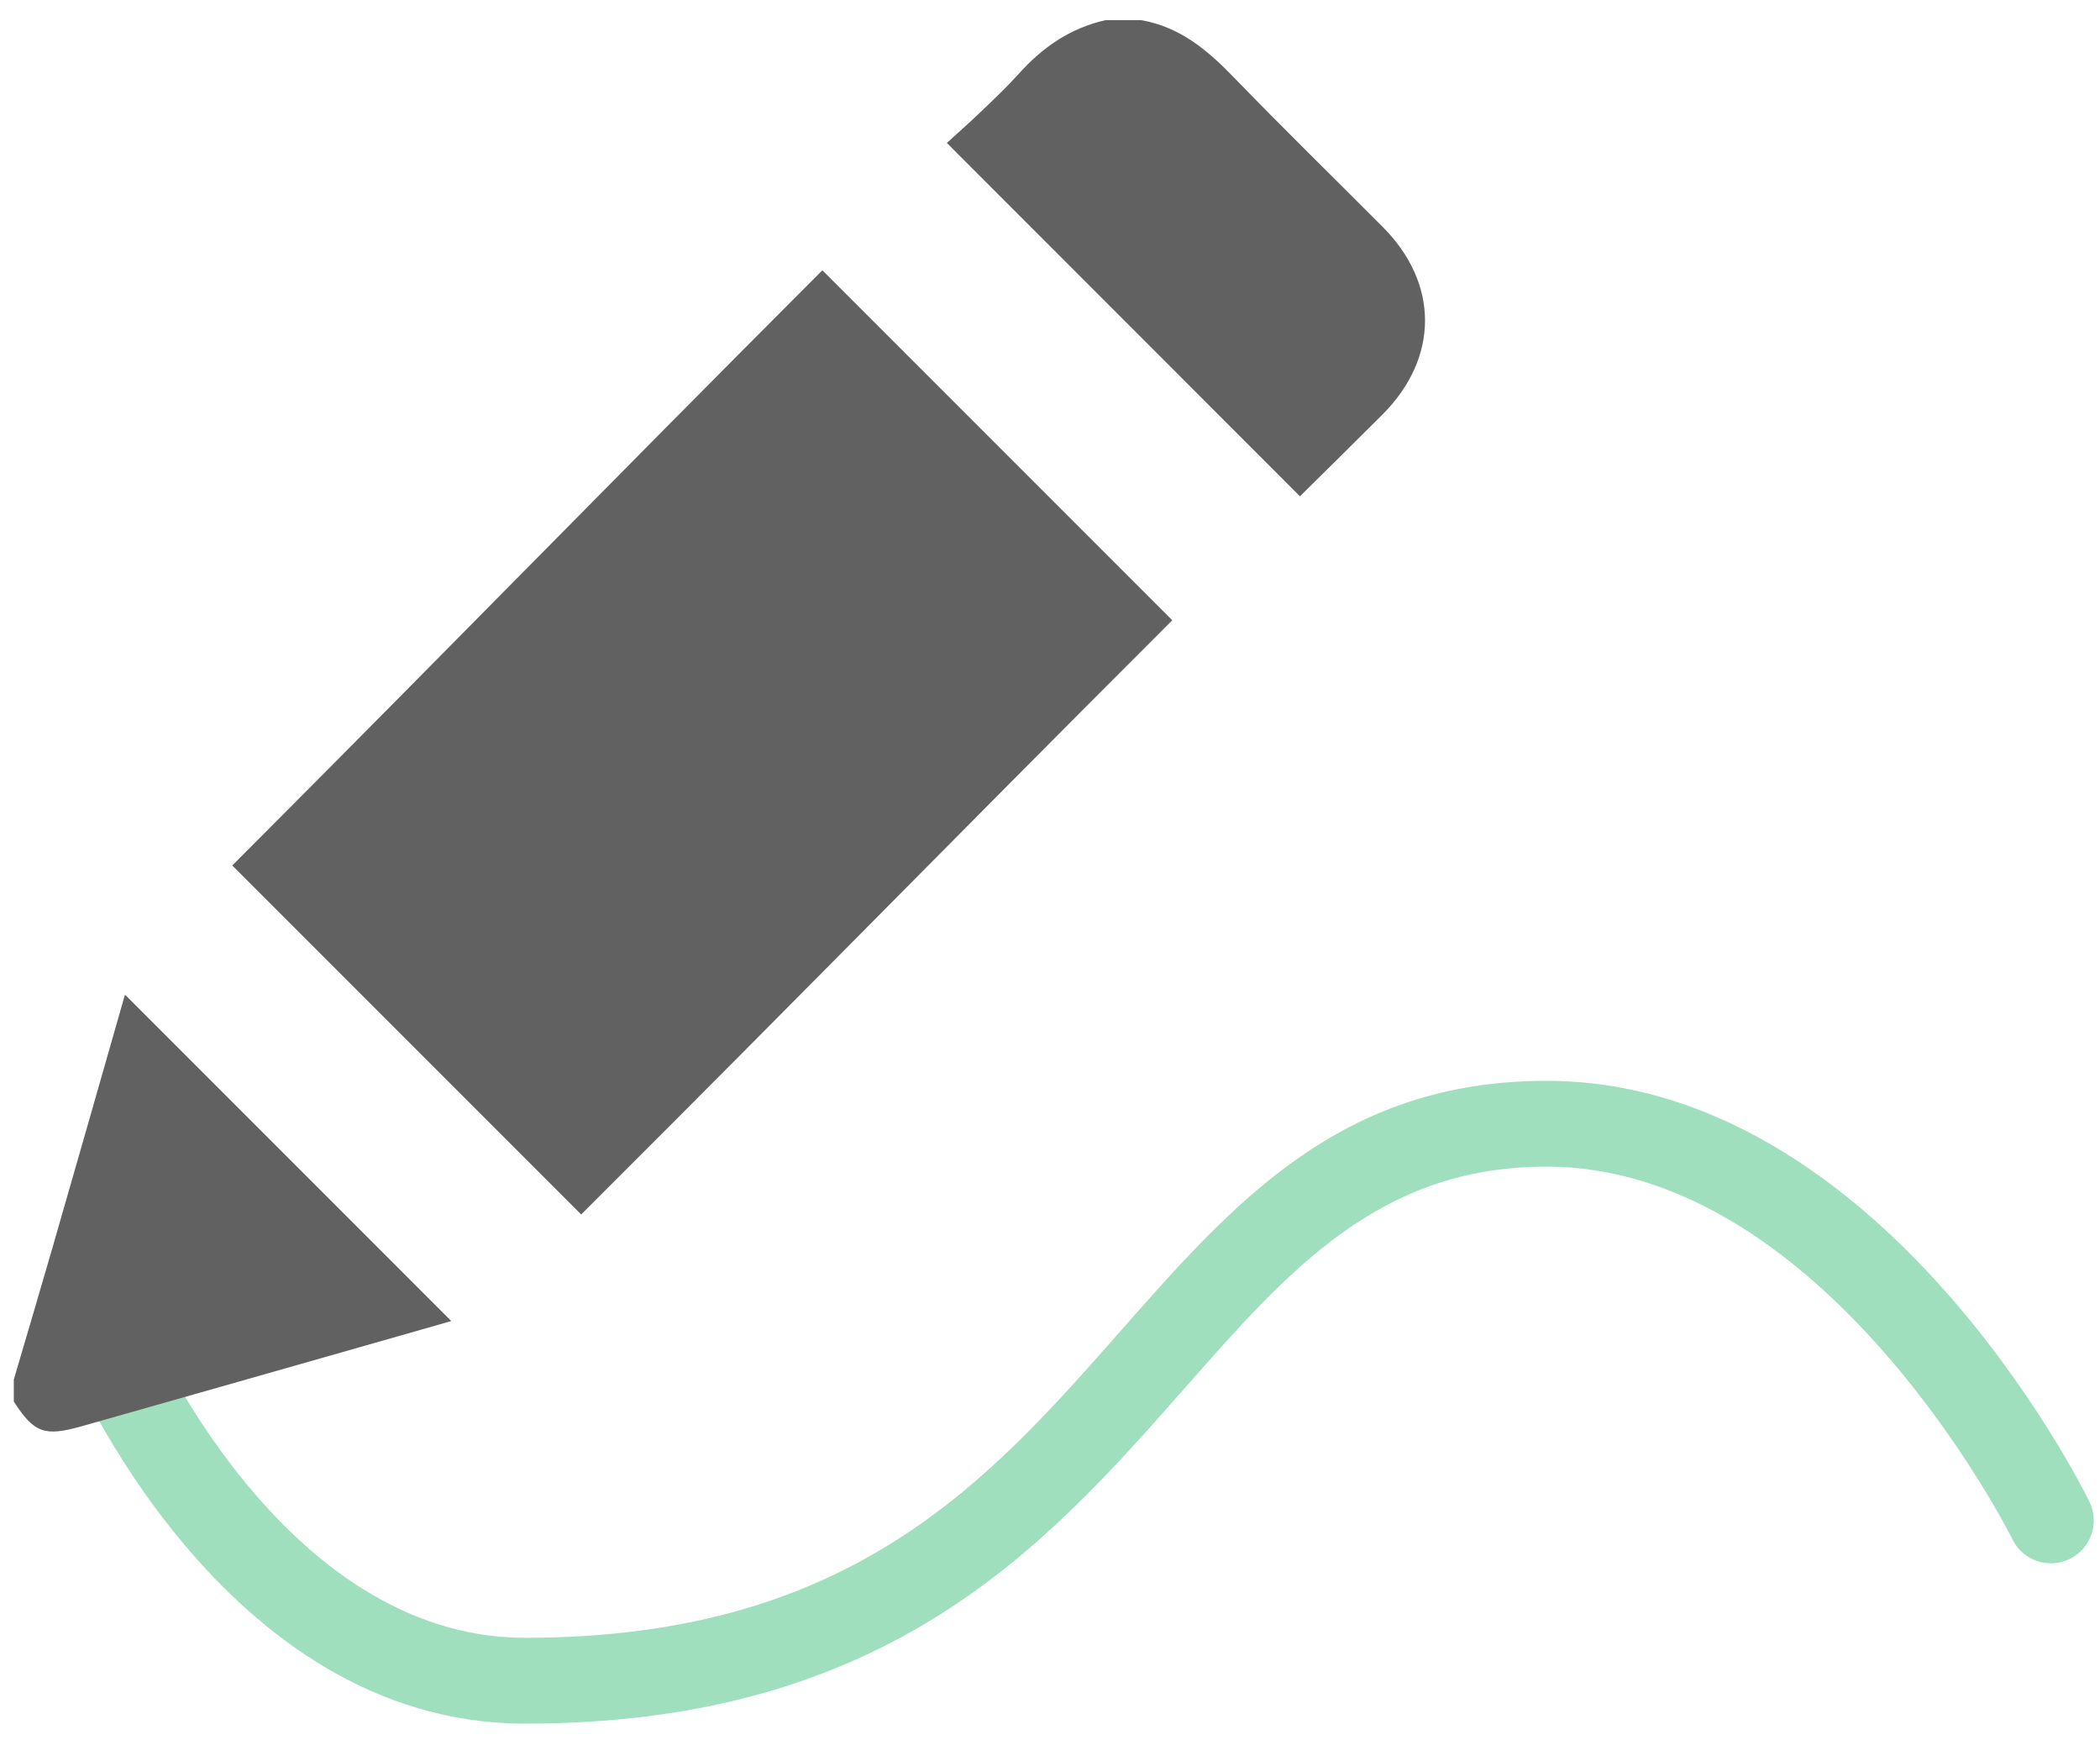<svg width="35" height="29" viewBox="0 0 35 29" fill="none" xmlns="http://www.w3.org/2000/svg">
<g id="Group" opacity="0.7">
<path id="Vector" d="M8.747 28.721C3.703 28.721 1.198 22.81 1.093 22.557C0.941 22.191 1.116 21.773 1.482 21.621C1.847 21.469 2.266 21.644 2.417 22.01C2.441 22.062 4.665 27.291 8.75 27.291C14.174 27.291 16.46 24.695 18.671 22.184C20.562 20.039 22.345 18.01 25.772 18.01C31.32 18.01 34.681 24.735 34.823 25.021C34.997 25.377 34.849 25.805 34.496 25.977C34.141 26.151 33.712 26.003 33.541 25.651C33.498 25.562 30.417 19.44 25.775 19.44C22.994 19.44 21.491 21.15 19.749 23.127C17.439 25.749 14.823 28.721 8.754 28.721H8.747Z" fill="#77D1A2"/>
<g id="Group_2">
<path id="Vector_2" d="M19.02 0.336C19.666 0.448 20.128 0.837 20.566 1.292C21.38 2.132 22.216 2.949 23.043 3.779C23.986 4.722 23.986 5.96 23.043 6.906C22.585 7.364 22.121 7.819 21.666 8.27C19.719 6.323 17.772 4.376 15.781 2.382C15.969 2.211 16.167 2.036 16.358 1.852C16.569 1.651 16.78 1.45 16.974 1.236C17.37 0.791 17.837 0.468 18.424 0.336H19.02Z" fill="#1E1E1E"/>
<path id="Vector_3" d="M0.23 22.988C0.444 22.26 0.661 21.529 0.872 20.8C1.274 19.41 1.67 18.016 2.068 16.626C2.075 16.6 2.088 16.57 2.085 16.576C3.894 18.385 5.706 20.198 7.521 22.013C7.254 22.089 6.941 22.178 6.632 22.267C4.872 22.768 3.109 23.272 1.35 23.769C0.74 23.941 0.566 23.875 0.23 23.354V22.985V22.988Z" fill="#1E1E1E"/>
<path id="Vector_4" d="M13.709 4.507C15.65 6.448 17.597 8.395 19.538 10.336C15.557 14.313 13.656 16.277 9.686 20.237C7.755 18.306 5.805 16.356 3.871 14.422C7.824 10.461 9.722 8.494 13.706 4.504L13.709 4.507Z" fill="#1E1E1E"/>
</g>
</g>
</svg>
